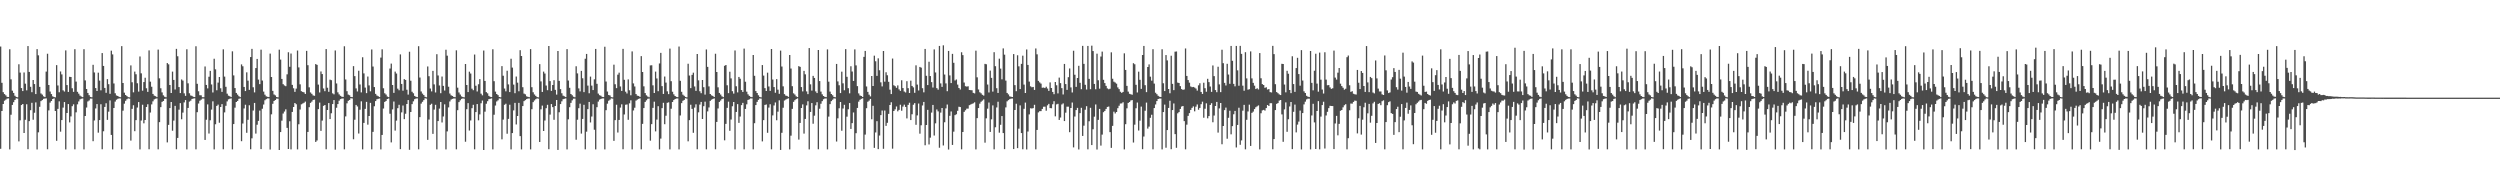 <?xml version="1.0" encoding="UTF-8"?>
<svg xmlns="http://www.w3.org/2000/svg" width="1920" height="150">
  <path d="M0 35.730h1v78.525H0zM1 63.571h1v21.681H1zM2 70.817h1v9.030H2zM3 72.262h1v5.077H3zM4 73.231h1v3.320H4zM5 74.398h1v1.308H5zM6 74.494h1v1.060H6zM7 37.846h1v76.868H7zM8 60.951h1v27.175H8zM9 69.651h1v10.942H9zM10 71.381h1v7.099H10zM11 73.510h1v3.218H11zM12 74.456h1v1.078H12zM13 74.707h1v1.000H13zM14 49.359h1v59.250H14zM15 55.751h1v36.683H15zM16 67.637h1v13.048H16zM17 69.945h1v9.933H17zM18 55.676h1v46.471H18zM19 64.272h1v27.736H19zM20 69.370h1v10.689H20zM21 35.369h1v79.229H21zM22 55.236h1v37.803H22zM23 66.685h1v17.969H23zM24 70.828h1v8.112H24zM25 61.458h1v30.502H25zM26 64.556h1v22.003H26zM27 72.262h1v6.382H27zM28 37.723h1v77.076H28zM29 42.511h1v59.125H29zM30 66.707h1v15.329H30zM31 71.759h1v5.909H31zM32 72.652h1v4.188H32zM33 73.972h1v1.893H33zM34 74.566h1v1.088H34zM35 55.000h1v20.560H35zM36 41.277h1v73.337H36zM37 65.282h1v19.492H37zM38 70.280h1v8.530H38zM39 72.242h1v5.332H39zM40 73.996h1v2.049H40zM41 74.541h1v1.030H41zM42 74.762h1v10.486H42zM43 50.010h1v58.113H43zM44 65.635h1v17.954H44zM45 70.874h1v6.940H45zM46 54.908h1v46.220H46zM47 57.126h1v35.073H47zM48 69.358h1v13.257H48zM49 70.319h1v8.070H49zM50 38.690h1v76.074H50zM51 65.312h1v21.470H51zM52 70.608h1v9.303H52zM53 58.967h1v35.047H53zM54 59.152h1v30.242H54zM55 67.771h1v13.781H55zM56 70.558h1v9.568H56zM57 37.793h1v76.909H57zM58 62.647h1v23.615H58zM59 70.521h1v9.613H59zM60 71.940h1v5.988H60zM61 73.419h1v2.869H61zM62 74.164h1v1.642H62zM63 74.604h1v1.000H63zM64 37.771h1v76.974H64zM65 61.731h1v27.356H65zM66 68.357h1v14.216H66zM67 71.390h1v6.511H67zM68 73.117h1v4.044H68zM69 74.455h1v1.263H69zM70 74.712h1v1.000H70zM71 49.759h1v58.681H71zM72 55.635h1v36.861H72zM73 67.641h1v15.644H73zM74 69.902h1v10.001H74zM75 55.809h1v46.063H75zM76 61.878h1v30.338H76zM77 69.363h1v10.719H77zM78 40.738h1v73.917H78zM79 50.644h1v50.177H79zM80 67.542h1v14.601H80zM81 71.287h1v8.013H81zM82 60.774h1v31.276H82zM83 64.649h1v21.121H83zM84 72.050h1v5.053H84zM85 38.898h1v64.711H85zM86 41.788h1v72.941H86zM87 64.116h1v18.843H87zM88 71.619h1v6.414H88zM89 73.342h1v3.232H89zM90 73.720h1v2.176H90zM91 74.396h1v1.181H91zM92 74.644h1v1.000H92zM93 35.443h1v79.256H93zM94 63.757h1v21.242H94zM95 71.148h1v8.467H95zM96 72.942h1v4.466H96zM97 73.808h1v2.436H97zM98 74.596h1v1.000H98zM99 74.762h1v1.000H99zM100 50.218h1v57.774H100zM101 63.162h1v20.447H101zM102 70.903h1v9.930H102zM103 54.985h1v45.769H103zM104 57.044h1v35.240H104zM105 63.953h1v18.653H105zM106 70.325h1v8.039H106zM107 43.343h1v71.417H107zM108 56.312h1v36.249H108zM109 69.611h1v10.845H109zM110 63.009h1v31.726H110zM111 59.725h1v32.439H111zM112 67.806h1v14.380H112zM113 70.567h1v9.513H113zM114 38.707h1v75.954H114zM115 62.709h1v23.691H115zM116 66.620h1v13.566H116zM117 72.117h1v5.706H117zM118 73.472h1v2.845H118zM119 73.893h1v1.935H119zM120 74.586h1v1.005H120zM121 38.076h1v76.627H121zM122 60.166h1v33.624H122zM123 67.774h1v14.495H123zM124 70.957h1v7.256H124zM125 73.191h1v4.402H125zM126 74.280h1v1.665H126zM127 74.719h1v1.000H127zM128 48.416h1v60.963H128zM129 49.388h1v46.515H129zM130 65.295h1v17.698H130zM131 71.447h1v6.906H131zM132 54.967h1v45.427H132zM133 61.411h1v31.207H133zM134 68.705h1v12.619H134zM135 37.551h1v77.107H135zM136 43.205h1v62.713H136zM137 66.850h1v17.353H137zM138 71.489h1v7.700H138zM139 61.053h1v30.561H139zM140 61.909h1v24.550H140zM141 71.669h1v6.948H141zM142 73.618h1v3.214H142zM143 37.856h1v76.903H143zM144 63.996h1v18.879H144zM145 71.636h1v6.405H145zM146 73.342h1v3.988H146zM147 73.650h1v2.355H147zM148 74.359h1v1.318H148zM149 74.532h1v1.004H149zM150 35.526h1v79.186H150zM151 64.365h1v21.790H151zM152 70.104h1v9.430H152zM153 73.119h1v4.255H153zM154 73.228h1v3.301H154zM155 74.660h1v1.000H155zM156 74.672h1v1.000H156zM157 51.033h1v56.436H157zM158 65.217h1v26.739H158zM159 67.888h1v12.296H159zM160 58.921h1v43.639H160zM161 54.421h1v37.924H161zM162 64.845h1v19.308H162zM163 71.002h1v6.806H163zM164 45.130h1v69.587H164zM165 53.240h1v42.187H165zM166 69.311h1v12.033H166zM167 63.413h1v16.899H167zM168 59.130h1v35.152H168zM169 67.764h1v14.431H169zM170 70.565h1v9.430H170zM171 37.877h1v76.784H171zM172 58.808h1v27.526H172zM173 66.664h1v14.571H173zM174 71.914h1v5.958H174zM175 73.450h1v2.821H175zM176 73.912h1v1.940H176zM177 74.541h1v1.045H177zM178 39.429h1v75.321H178zM179 57.908h1v37.355H179zM180 67.615h1v15.058H180zM181 71.351h1v7.003H181zM182 72.663h1v4.839H182zM183 73.901h1v1.999H183zM184 74.586h1v1.000H184zM185 49.472h1v58.991H185zM186 50.912h1v43.986H186zM187 66.747h1v16.576H187zM188 69.932h1v10.519H188zM189 55.547h1v46.453H189zM190 61.955h1v30.064H190zM191 69.043h1v11.812H191zM192 43.811h1v70.835H192zM193 37.545h1v68.708H193zM194 67.015h1v17.849H194zM195 70.951h1v8.078H195zM196 52.291h1v50.333H196zM197 45.238h1v50.536H197zM198 61.134h1v31.674H198zM199 64.620h1v20.342H199zM200 38.168h1v76.340H200zM201 61.860h1v21.653H201zM202 70.355h1v9.945H202zM203 72.692h1v4.308H203zM204 73.992h1v2.132H204zM205 74.351h1v1.234H205zM206 74.533h1v1.021H206zM207 41.157h1v73.677H207zM208 59.142h1v28.681H208zM209 69.778h1v9.939H209zM210 72.565h1v5.001H210zM211 73.270h1v3.528H211zM212 74.503h1v1.245H212zM213 74.754h1v1.000H213zM214 38.141h1v77.070H214zM215 45.778h1v55.650H215zM216 60.598h1v32.063H216zM217 64.646h1v22.570H217zM218 65.657h1v19.983H218zM219 66.198h1v17.794H219zM220 57.100h1v41.085H220zM221 40.161h1v74.268H221zM222 51.295h1v41.837H222zM223 41.090h1v73.657H223zM224 65.177h1v20.809H224zM225 67.793h1v14.364H225zM226 70.558h1v8.535H226zM227 68.035h1v12.061H227zM228 38.832h1v75.890H228zM229 51.771h1v43.687H229zM230 64.792h1v19.313H230zM231 70.040h1v10.084H231zM232 70.593h1v8.924H232zM233 70.936h1v8.017H233zM234 72.151h1v5.880H234zM235 39.069h1v75.696H235zM236 50.080h1v51.235H236zM237 67.058h1v15.288H237zM238 71.032h1v7.962H238zM239 72.041h1v5.976H239zM240 73.250h1v3.479H240zM241 73.585h1v2.884H241zM242 49.222h1v59.773H242zM243 49.798h1v58.103H243zM244 64.969h1v18.848H244zM245 71.026h1v7.780H245zM246 54.890h1v45.633H246zM247 56.867h1v35.733H247zM248 67.965h1v13.363H248zM249 70.028h1v10.591H249zM250 37.662h1v76.972H250zM251 67.359h1v17.146H251zM252 70.486h1v8.660H252zM253 61.208h1v30.240H253zM254 61.573h1v25.417H254zM255 71.665h1v8.246H255zM256 72.469h1v4.381H256zM257 38.778h1v76.185H257zM258 64.096h1v18.665H258zM259 70.893h1v9.026H259zM260 72.505h1v4.821H260zM261 73.584h1v2.542H261zM262 74.221h1v1.485H262zM263 74.435h1v1.180H263zM264 35.507h1v79.181H264zM265 61.018h1v28.365H265zM266 70.046h1v9.325H266zM267 72.662h1v4.773H267zM268 73.187h1v3.575H268zM269 74.454h1v1.000H269zM270 74.602h1v1.000H270zM271 50.772h1v56.179H271zM272 58.487h1v33.445H272zM273 67.867h1v12.737H273zM274 70.234h1v11.522H274zM275 54.348h1v48.232H275zM276 64.856h1v19.426H276zM277 70.978h1v6.828H277zM278 44.000h1v70.719H278zM279 56.348h1v38.039H279zM280 67.265h1v16.336H280zM281 71.509h1v6.738H281zM282 58.795h1v36.936H282zM283 65.609h1v23.470H283zM284 70.152h1v8.840H284zM285 37.983h1v76.723H285zM286 51.087h1v50.196H286zM287 66.858h1v14.774H287zM288 72.083h1v5.515H288zM289 73.348h1v2.878H289zM290 73.909h1v1.980H290zM291 74.540h1v1.063H291zM292 44.261h1v70.498H292zM293 37.898h1v65.720H293zM294 67.787h1v15.542H294zM295 71.604h1v6.697H295zM296 72.575h1v4.932H296zM297 74.141h1v1.905H297zM298 74.600h1v1.000H298zM299 52.657h1v34.699H299zM300 48.835h1v60.533H300zM301 65.286h1v18.742H301zM302 71.305h1v6.671H302zM303 55.004h1v45.301H303zM304 56.488h1v36.115H304zM305 68.115h1v14.996H305zM306 69.308h1v11.197H306zM307 41.766h1v72.755H307zM308 64.479h1v21.864H308zM309 69.610h1v11.420H309zM310 60.792h1v30.700H310zM311 61.413h1v25.916H311zM312 68.931h1v10.948H312zM313 72.642h1v4.231H313zM314 39.733h1v75.321H314zM315 62.018h1v24.014H315zM316 70.429h1v9.533H316zM317 71.631h1v6.208H317zM318 73.699h1v2.478H318zM319 74.333h1v1.320H319zM320 74.584h1v1.000H320zM321 35.493h1v79.184H321zM322 59.545h1v30.392H322zM323 70.227h1v9.349H323zM324 71.875h1v6.314H324zM325 73.004h1v3.880H325zM326 74.352h1v1.130H326zM327 74.705h1v1.000H327zM328 51.024h1v56.378H328zM329 58.514h1v33.279H329zM330 67.972h1v12.531H330zM331 70.202h1v9.444H331zM332 54.421h1v48.412H332zM333 64.816h1v19.376H333zM334 71.001h1v9.462H334zM335 41.635h1v73.125H335zM336 57.954h1v35.044H336zM337 65.659h1v17.755H337zM338 71.561h1v6.780H338zM339 58.797h1v35.269H339zM340 65.923h1v23.512H340zM341 69.504h1v10.634H341zM342 38.211h1v76.512H342zM343 42.743h1v58.179H343zM344 66.589h1v15.917H344zM345 71.847h1v6.099H345zM346 73.215h1v3.251H346zM347 73.674h1v2.257H347zM348 74.467h1v1.149H348zM349 74.645h1v1.000H349zM350 38.662h1v76.036H350zM351 67.323h1v17.320H351zM352 71.037h1v7.425H352zM353 72.610h1v4.467H353zM354 74.057h1v1.893H354zM355 74.554h1v1.000H355zM356 74.755h1v1.000H356zM357 49.165h1v59.664H357zM358 65.285h1v18.583H358zM359 70.714h1v8.496H359zM360 55.043h1v45.213H360zM361 56.454h1v36.051H361zM362 68.093h1v14.989H362zM363 69.288h1v11.220H363zM364 41.868h1v72.798H364zM365 65.854h1v20.229H365zM366 70.260h1v9.687H366zM367 64.724h1v27.714H367zM368 60.799h1v27.064H368zM369 71.954h1v7.358H369zM370 73.198h1v4.011H370zM371 38.835h1v76.371H371zM372 62.182h1v23.594H372zM373 70.740h1v8.950H373zM374 71.675h1v6.028H374zM375 73.647h1v2.474H375zM376 74.318h1v1.553H376zM377 74.546h1v1.000H377zM378 37.833h1v76.896H378zM379 62.381h1v25.738H379zM380 70.333h1v10.698H380zM381 72.216h1v5.686H381zM382 73.083h1v3.967H382zM383 74.509h1v1.093H383zM384 74.716h1v1.000H384zM385 50.785h1v56.202H385zM386 58.153h1v33.700H386zM387 67.999h1v12.500H387zM388 70.161h1v9.505H388zM389 54.336h1v48.393H389zM390 64.802h1v26.477H390zM391 70.707h1v9.745H391zM392 45.131h1v69.587H392zM393 51.923h1v50.248H393zM394 64.996h1v19.778H394zM395 71.573h1v7.412H395zM396 58.799h1v36.774H396zM397 63.483h1v25.593H397zM398 70.083h1v8.909H398zM399 38.555h1v65.991H399zM400 42.989h1v71.726H400zM401 66.969h1v14.513H401zM402 71.867h1v5.800H402zM403 72.441h1v4.436H403zM404 73.986h1v2.111H404zM405 74.374h1v1.276H405zM406 74.639h1v1.000H406zM407 37.757h1v76.985H407zM408 66.990h1v16.885H408zM409 70.867h1v7.569H409zM410 72.548h1v4.630H410zM411 73.612h1v2.550H411zM412 74.558h1v1.000H412zM413 74.771h1v1.000H413zM414 49.253h1v59.823H414zM415 62.500h1v21.457H415zM416 70.630h1v10.491H416zM417 54.976h1v45.650H417zM418 56.500h1v36.083H418zM419 65.707h1v17.407H419zM420 69.298h1v11.214H420zM421 35.341h1v79.251H421zM422 62.290h1v25.716H422zM423 69.777h1v10.169H423zM424 65.284h1v16.993H424zM425 61.576h1v30.451H425zM426 68.993h1v12.437H426zM427 72.650h1v4.164H427zM428 39.158h1v76.000H428zM429 62.105h1v24.114H429zM430 68.464h1v11.468H430zM431 71.646h1v6.194H431zM432 73.487h1v2.689H432zM433 73.959h1v1.925H433zM434 74.568h1v1.000H434zM435 37.753h1v76.964H435zM436 61.872h1v29.797H436zM437 67.413h1v14.927H437zM438 72.171h1v6.830H438zM439 73.183h1v3.879H439zM440 74.305h1v1.465H440zM441 74.701h1v1.000H441zM442 50.890h1v56.429H442zM443 56.362h1v35.602H443zM444 67.889h1v15.188H444zM445 70.211h1v9.401H445zM446 54.420h1v48.176H446zM447 60.105h1v31.237H447zM448 70.733h1v9.746H448zM449 45.105h1v69.602H449zM450 41.422h1v59.688H450zM451 65.734h1v18.073H451zM452 71.619h1v6.664H452zM453 58.842h1v35.230H453zM454 65.736h1v23.787H454zM455 69.164h1v10.899H455zM456 60.923h1v38.714H456zM457 37.589h1v77.131H457zM458 64.349h1v17.986H458zM459 71.882h1v6.172H459zM460 73.135h1v3.343H460zM461 73.544h1v2.438H461zM462 74.402h1v1.217H462zM463 74.534h1v1.045H463zM464 35.897h1v78.843H464zM465 62.621h1v22.001H465zM466 70.284h1v9.356H466zM467 72.963h1v4.400H467zM468 73.311h1v3.224H468zM469 74.595h1v1.000H469zM470 74.751h1v1.000H470zM471 49.679h1v58.516H471zM472 64.729h1v27.513H472zM473 67.702h1v12.716H473zM474 57.366h1v44.444H474zM475 55.793h1v36.300H475zM476 66.406h1v16.218H476zM477 69.824h1v10.305H477zM478 37.553h1v77.101H478zM479 61.284h1v26.626H479zM480 70.402h1v10.019H480zM481 71.806h1v8.433H481zM482 60.997h1v31.018H482zM483 69.343h1v10.010H483zM484 73.166h1v3.885H484zM485 39.496h1v75.254H485zM486 64.058h1v20.803H486zM487 66.394h1v16.362H487zM488 72.225h1v5.028H488zM489 73.461h1v3.046H489zM490 73.674h1v2.240H490zM491 74.398h1v1.141H491zM492 43.118h1v71.549H492zM493 55.311h1v39.794H493zM494 66.286h1v16.730H494zM495 71.492h1v6.807H495zM496 73.199h1v3.833H496zM497 74.121h1v1.781H497zM498 74.679h1v1.000H498zM499 50.220h1v57.825H499zM500 50.142h1v45.183H500zM501 65.537h1v17.284H501zM502 71.432h1v6.628H502zM503 55.010h1v45.889H503zM504 60.256h1v31.603H504zM505 70.037h1v11.542H505zM506 48.746h1v66.000H506zM507 40.581h1v65.853H507zM508 66.135h1v16.901H508zM509 72.126h1v6.829H509zM510 58.784h1v36.626H510zM511 63.449h1v25.417H511zM512 70.168h1v8.792H512zM513 72.309h1v6.275H513zM514 37.313h1v77.407H514zM515 62.349h1v21.155H515zM516 70.470h1v7.848H516zM517 72.427h1v4.444H517zM518 73.730h1v2.368H518zM519 74.377h1v1.272H519zM520 74.601h1v1.000H520zM521 35.717h1v79.037H521zM522 62.048h1v26.649H522zM523 70.498h1v8.720H523zM524 72.693h1v4.735H524zM525 73.554h1v3.216H525zM526 74.447h1v1.000H526zM527 74.737h1v1.000H527zM528 48.936h1v59.602H528zM529 58.016h1v34.234H529zM530 67.667h1v12.783H530zM531 57.477h1v26.152H531zM532 55.832h1v46.134H532zM533 66.399h1v16.245H533zM534 69.806h1v10.307H534zM535 41.491h1v73.127H535zM536 61.689h1v24.596H536zM537 70.116h1v10.239H537zM538 71.584h1v6.722H538zM539 61.460h1v29.949H539zM540 66.979h1v14.563H540zM541 72.657h1v5.411H541zM542 37.964h1v76.748H542zM543 51.336h1v34.223H543zM544 66.376h1v16.171H544zM545 72.212h1v5.233H545zM546 73.222h1v3.342H546zM547 73.691h1v2.304H547zM548 74.507h1v1.042H548zM549 41.263h1v73.362H549zM550 55.295h1v38.366H550zM551 67.047h1v16.243H551zM552 71.393h1v6.911H552zM553 72.575h1v4.617H553zM554 73.976h1v2.081H554zM555 74.622h1v1.000H555zM556 50.526h1v57.264H556zM557 49.940h1v45.169H557zM558 65.498h1v17.349H558zM559 71.512h1v6.565H559zM560 55.083h1v45.378H560zM561 60.198h1v31.601H561zM562 70.039h1v11.582H562zM563 71.911h1v6.437H563zM564 38.739h1v75.979H564zM565 66.251h1v19.708H565zM566 70.983h1v9.002H566zM567 59.080h1v35.303H567zM568 60.457h1v29.041H568zM569 69.149h1v11.575H569zM570 70.596h1v8.421H570zM571 37.301h1v77.403H571zM572 62.751h1v20.927H572zM573 70.396h1v9.713H573zM574 72.445h1v4.293H574zM575 73.639h1v2.644H575zM576 74.348h1v1.275H576zM577 74.605h1v1.000H577zM578 42.260h1v72.448H578zM579 58.207h1v36.429H579zM580 69.952h1v10.727H580zM581 71.425h1v6.805H581zM582 73.189h1v3.489H582zM583 74.433h1v1.183H583zM584 74.747h1v1.000H584zM585 49.990h1v58.615H585zM586 58.037h1v34.204H586zM587 67.702h1v12.894H587zM588 69.911h1v10.331H588zM589 55.833h1v46.170H589zM590 66.403h1v16.247H590zM591 69.803h1v10.291H591zM592 37.650h1v77.032H592zM593 61.083h1v27.553H593zM594 66.880h1v14.119H594zM595 71.219h1v7.462H595zM596 60.796h1v31.584H596zM597 68.849h1v16.890H597zM598 72.062h1v4.993H598zM599 38.858h1v76.312H599zM600 51.109h1v50.876H600zM601 66.313h1v16.439H601zM602 72.310h1v4.888H602zM603 73.416h1v3.101H603zM604 73.664h1v2.250H604zM605 74.411h1v1.132H605zM606 42.220h1v72.527H606zM607 52.631h1v51.583H607zM608 66.216h1v17.417H608zM609 71.696h1v6.528H609zM610 72.623h1v4.343H610zM611 73.995h1v2.066H611zM612 74.553h1v1.000H612zM613 50.804h1v56.393H613zM614 51.350h1v43.058H614zM615 66.848h1v16.087H615zM616 70.207h1v9.987H616zM617 54.438h1v48.156H617zM618 57.065h1v34.296H618zM619 70.199h1v10.762H619zM620 72.269h1v5.503H620zM621 36.923h1v77.800H621zM622 64.755h1v21.209H622zM623 69.592h1v9.587H623zM624 58.249h1v36.797H624zM625 59.860h1v28.992H625zM626 70.205h1v10.675H626zM627 71.482h1v6.991H627zM628 38.387h1v76.244H628zM629 62.282h1v21.209H629zM630 70.353h1v9.293H630zM631 72.440h1v5.253H631zM632 73.713h1v2.511H632zM633 74.406h1v1.254H633zM634 74.610h1v1.000H634zM635 37.938h1v76.789H635zM636 62.716h1v26.839H636zM637 70.339h1v9.660H637zM638 72.168h1v5.508H638zM639 73.173h1v3.425H639zM640 74.454h1v1.133H640zM641 74.697h1v1.000H641zM642 49.079h1v59.623H642zM643 62.530h1v28.373H643zM644 65.499h1v17.636H644zM645 71.471h1v6.862H645zM646 55.030h1v45.369H646zM647 64.010h1v19.366H647zM648 69.305h1v11.189H648zM649 37.759h1v76.895H649zM650 58.996h1v30.589H650zM651 67.733h1v16.163H651zM652 71.694h1v7.461H652zM653 50.872h1v48.141H653zM654 54.912h1v39.637H654zM655 62.138h1v24.216H655zM656 37.928h1v76.774H656zM657 50.241h1v52.066H657zM658 66.139h1v16.772H658zM659 71.710h1v6.378H659zM660 73.298h1v3.342H660zM661 73.732h1v2.196H661zM662 74.423h1v1.112H662zM663 43.669h1v71.040H663zM664 39.138h1v64.254H664zM665 66.419h1v16.674H665zM666 70.576h1v7.572H666zM667 72.704h1v4.539H667zM668 74.038h1v1.931H668zM669 58.348h1v33.227H669zM670 66.054h1v15.212H670zM671 42.740h1v70.803H671zM672 47.037h1v54.673H672zM673 58.249h1v34.840H673zM674 44.788h1v69.768H674zM675 53.983h1v50.109H675zM676 63.253h1v25.155H676zM677 66.370h1v18.534H677zM678 39.177h1v75.092H678zM679 62.738h1v22.134H679zM680 55.501h1v41.182H680zM681 57.823h1v36.510H681zM682 62.831h1v24.617H682zM683 68.864h1v11.775H683zM684 72.219h1v6.315H684zM685 44.977h1v69.175H685zM686 65.474h1v19.786H686zM687 66.176h1v17.776H687zM688 67.454h1v14.309H688zM689 65.587h1v19.941H689zM690 68.647h1v15.716H690zM691 69.779h1v10.650H691zM692 61.624h1v23.445H692zM693 67.611h1v14.253H693zM694 70.295h1v10.065H694zM695 71.009h1v11.131H695zM696 62.385h1v28.532H696zM697 67.728h1v12.786H697zM698 71.433h1v7.481H698zM699 61.969h1v30.244H699zM700 65.981h1v21.796H700zM701 67.119h1v13.328H701zM702 71.281h1v7.917H702zM703 50.152h1v45.703H703zM704 64.995h1v23.618H704zM705 69.488h1v10.047H705zM706 51.393h1v51.261H706zM707 51.980h1v44.224H707zM708 67.751h1v13.243H708zM709 70.890h1v7.381H709zM710 37.591h1v73.957H710zM711 58.220h1v37.759H711zM712 65.350h1v19.016H712zM713 47.400h1v63.541H713zM714 58.415h1v47.306H714zM715 63.083h1v23.402H715zM716 67.236h1v13.361H716zM717 37.949h1v66.115H717zM718 55.669h1v39.067H718zM719 67.689h1v16.369H719zM720 68.855h1v16.711H720zM721 35.275h1v78.205H721zM722 64.044h1v22.428H722zM723 66.726h1v16.219H723zM724 34.798h1v76.923H724zM725 57.253h1v36.663H725zM726 64.070h1v19.203H726zM727 70.027h1v10.263H727zM728 39.109h1v75.759H728zM729 57.892h1v31.032H729zM730 63.791h1v21.827H730zM731 41.395h1v69.925H731zM732 48.251h1v52.880H732zM733 61.801h1v26.646H733zM734 61.047h1v26.713H734zM735 64.978h1v20.104H735zM736 67.602h1v14.356H736zM737 68.774h1v13.432H737zM738 40.138h1v74.565H738zM739 42.334h1v59.054H739zM740 63.407h1v22.497H740zM741 66.186h1v18.515H741zM742 66.494h1v16.965H742zM743 66.237h1v17.164H743zM744 69.116h1v11.688H744zM745 69.213h1v11.054H745zM746 69.299h1v10.474H746zM747 71.323h1v8.051H747zM748 71.739h1v6.853H748zM749 38.893h1v75.825H749zM750 59.413h1v31.309H750zM751 68.723h1v14.279H751zM752 70.839h1v8.761H752zM753 71.698h1v6.451H753zM754 72.783h1v4.475H754zM755 73.447h1v2.875H755zM756 49.070h1v60.504H756zM757 49.371h1v41.517H757zM758 64.920h1v18.553H758zM759 70.992h1v7.756H759zM760 54.227h1v47.113H760zM761 59.816h1v31.820H761zM762 70.346h1v10.585H762zM763 40.099h1v74.597H763zM764 50.832h1v46.931H764zM765 67.718h1v14.790H765zM766 71.355h1v6.797H766zM767 45.062h1v56.848H767zM768 52.680h1v43.143H768zM769 60.909h1v28.253H769zM770 37.195h1v64.992H770zM771 41.976h1v72.533H771zM772 61.919h1v20.554H772zM773 71.386h1v6.462H773zM774 72.484h1v4.442H774zM775 73.964h1v2.181H775zM776 74.269h1v1.486H776zM777 74.515h1v1.176H777zM778 41.532h1v72.952H778zM779 65.367h1v19.103H779zM780 70.030h1v9.630H780zM781 42.433h1v71.352H781zM782 50.957h1v47.844H782zM783 68.385h1v12.554H783zM784 49.036h1v53.135H784zM785 42.763h1v71.882H785zM786 64.965h1v18.613H786zM787 71.449h1v7.334H787zM788 38.001h1v76.791H788zM789 49.866h1v51.146H789zM790 62.663h1v25.188H790zM791 66.280h1v16.854H791zM792 67.030h1v16.345H792zM793 66.778h1v16.288H793zM794 69.047h1v11.435H794zM795 37.213h1v77.474H795zM796 41.738h1v58.042H796zM797 62.119h1v24.197H797zM798 63.276h1v22.100H798zM799 64.202h1v21.144H799zM800 67.379h1v16.259H800zM801 67.222h1v14.734H801zM802 67.629h1v14.310H802zM803 66.611h1v18.423H803zM804 68.008h1v12.899H804zM805 69.768h1v10.005H805zM806 63.261h1v19.744H806zM807 67.578h1v15.584H807zM808 70.612h1v9.453H808zM809 72.339h1v5.374H809zM810 62.966h1v26.377H810zM811 65.495h1v14.663H811zM812 71.747h1v7.954H812zM813 59.573h1v32.529H813zM814 63.825h1v26.434H814zM815 67.674h1v12.544H815zM816 72.550h1v6.860H816zM817 49.104h1v43.896H817zM818 64.564h1v21.973H818zM819 69.029h1v12.907H819zM820 59.288h1v22.628H820zM821 52.584h1v48.961H821zM822 67.140h1v15.818H822zM823 70.991h1v7.736H823zM824 38.954h1v74.247H824zM825 57.420h1v32.095H825zM826 66.736h1v17.778H826zM827 59.891h1v22.930H827zM828 50.560h1v64.220H828zM829 63.570h1v23.298H829zM830 68.483h1v14.320H830zM831 35.206h1v69.202H831zM832 49.037h1v47.480H832zM833 65.138h1v19.145H833zM834 68.752h1v12.802H834zM835 35.269h1v79.408H835zM836 60.546h1v32.605H836zM837 68.514h1v14.268H837zM838 35.085h1v76.304H838zM839 39.243h1v60.049H839zM840 64.485h1v25.140H840zM841 68.536h1v11.696H841zM842 41.205h1v73.644H842zM843 61.634h1v30.404H843zM844 68.120h1v15.515H844zM845 43.429h1v68.396H845zM846 39.649h1v63.737H846zM847 61.292h1v24.878H847zM848 63.771h1v21.413H848zM849 65.957h1v17.721H849zM850 67.867h1v14.240H850zM851 68.570h1v13.243H851zM852 68.173h1v33.298H852zM853 40.215h1v73.338H853zM854 60.487h1v36.181H854zM855 62.718h1v23.045H855zM856 63.384h1v23.759H856zM857 64.238h1v21.753H857zM858 67.137h1v15.962H858zM859 68.430h1v12.796H859zM860 70.429h1v9.066H860zM861 71.323h1v8.110H861zM862 70.608h1v7.955H862zM863 40.950h1v73.788H863zM864 53.691h1v41.716H864zM865 65.948h1v17.272H865zM866 70.333h1v8.743H866zM867 72.036h1v6.322H867zM868 72.408h1v4.745H868zM869 72.758h1v4.092H869zM870 48.514h1v60.942H870zM871 49.333h1v46.428H871zM872 65.121h1v18.003H872zM873 70.995h1v7.756H873zM874 55.029h1v45.219H874zM875 61.292h1v31.402H875zM876 68.260h1v13.624H876zM877 42.225h1v72.355H877zM878 35.284h1v69.555H878zM879 65.413h1v19.647H879zM880 70.777h1v8.016H880zM881 51.446h1v47.331H881zM882 49.437h1v47.800H882zM883 58.877h1v31.613H883zM884 61.967h1v26.144H884zM885 37.792h1v76.902H885zM886 64.208h1v18.793H886zM887 71.235h1v8.996H887zM888 72.323h1v5.304H888zM889 73.571h1v2.481H889zM890 74.290h1v1.406H890zM891 74.507h1v1.163H891zM892 37.827h1v76.906H892zM893 63.932h1v22.150H893zM894 69.927h1v10.420H894zM895 42.293h1v71.150H895zM896 46.404h1v53.496H896zM897 68.327h1v14.577H897zM898 71.617h1v5.762H898zM899 42.786h1v71.779H899zM900 64.396h1v20.143H900zM901 69.246h1v10.193H901zM902 39.678h1v63.333H902zM903 39.537h1v73.976H903zM904 63.430h1v23.592H904zM905 63.763h1v22.305H905zM906 66.156h1v17.494H906zM907 68.392h1v13.400H907zM908 69.033h1v12.350H908zM909 68.688h1v24.360H909zM910 37.212h1v77.473H910zM911 58.341h1v37.417H911zM912 61.471h1v27.510H912zM913 63.499h1v23.406H913zM914 66.392h1v18.021H914zM915 66.987h1v15.831H915zM916 66.763h1v14.941H916zM917 67.246h1v18.240H917zM918 68.017h1v13.926H918zM919 69.561h1v10.665H919zM920 65.514h1v18.784H920zM921 63.944h1v18.959H921zM922 70.614h1v9.388H922zM923 72.147h1v5.924H923zM924 63.529h1v26.878H924zM925 67.748h1v15.745H925zM926 70.470h1v8.893H926zM927 60.501h1v30.371H927zM928 63.085h1v26.075H928zM929 66.444h1v14.120H929zM930 70.548h1v8.706H930zM931 50.283h1v43.596H931zM932 58.451h1v30.300H932zM933 69.184h1v12.243H933zM934 70.824h1v7.454H934zM935 51.274h1v50.555H935zM936 64.825h1v18.447H936zM937 70.748h1v8.379H937zM938 38.192h1v72.598H938zM939 48.524h1v48.258H939zM940 63.627h1v20.980H940zM941 65.620h1v17.041H941zM942 49.002h1v57.552H942zM943 57.240h1v33.214H943zM944 64.367h1v20.673H944zM945 35.288h1v67.859H945zM946 46.673h1v50.173H946zM947 64.426h1v23.317H947zM948 66.319h1v18.864H948zM949 35.301h1v77.954H949zM950 53.994h1v41.952H950zM951 65.823h1v16.940H951zM952 35.221h1v76.003H952zM953 41.374h1v66.437H953zM954 65.802h1v19.207H954zM955 69.698h1v10.835H955zM956 40.074h1v74.603H956zM957 60.192h1v31.811H957zM958 68.844h1v16.761H958zM959 68.482h1v11.927H959zM960 39.449h1v72.623H960zM961 60.213h1v26.447H961zM962 63.651h1v22.068H962zM963 65.807h1v17.934H963zM964 68.407h1v13.998H964zM965 67.809h1v13.848H965zM966 68.713h1v12.254H966zM967 40.748h1v73.987H967zM968 60.104h1v26.885H968zM969 64.614h1v20.161H969zM970 65.279h1v19.086H970zM971 67.439h1v17.504H971zM972 67.002h1v15.980H972zM973 68.750h1v11.873H973zM974 68.406h1v13.014H974zM975 70.747h1v8.505H975zM976 71.013h1v8.265H976zM977 35.229h1v79.429H977zM978 41.589h1v65.234H978zM979 64.676h1v19.876H979zM980 70.724h1v9.070H980zM981 71.579h1v7.560H981zM982 72.503h1v4.752H982zM983 72.994h1v3.813H983zM984 48.996h1v38.863H984zM985 49.142h1v59.747H985zM986 64.933h1v19.064H986zM987 70.908h1v7.757H987zM988 54.360h1v46.874H988zM989 56.652h1v34.932H989zM990 69.112h1v12.639H990zM991 71.502h1v6.851H991zM992 43.228h1v71.309H992zM993 64.546h1v21.318H993zM994 70.559h1v9.795H994zM995 52.270h1v49.420H995zM996 44.370h1v51.343H996zM997 56.887h1v36.511H997zM998 65.773h1v19.149H998zM999 38.515h1v76.278H999zM1000 61.838h1v24.975H1000zM1001 70.118h1v10.035H1001zM1002 71.433h1v6.638H1002zM1003 73.596h1v2.732H1003zM1004 74.244h1v1.539H1004zM1005 74.526h1v1.230H1005zM1006 39.158h1v75.587H1006zM1007 63.617h1v25.083H1007zM1008 69.377h1v10.358H1008zM1009 54.335h1v39.675H1009zM1010 41.267h1v73.160H1010zM1011 64.198h1v21.061H1011zM1012 70.415h1v7.268H1012zM1013 40.419h1v74.258H1013zM1014 61.192h1v28.350H1014zM1015 68.776h1v11.891H1015zM1016 71.833h1v6.278H1016zM1017 40.143h1v73.934H1017zM1018 61.117h1v27.542H1018zM1019 65.497h1v20.371H1019zM1020 65.309h1v17.733H1020zM1021 67.117h1v14.141H1021zM1022 68.258h1v13.125H1022zM1023 67.802h1v13.654H1023zM1024 38.863h1v75.634H1024zM1025 59.623h1v35.222H1025zM1026 61.157h1v27.804H1026zM1027 55.792h1v48.167H1027zM1028 52.246h1v42.882H1028zM1029 64.282h1v20.808H1029zM1030 66.108h1v18.362H1030zM1031 67.405h1v15.006H1031zM1032 68.885h1v11.969H1032zM1033 68.149h1v11.885H1033zM1034 43.943h1v70.765H1034zM1035 42.639h1v63.519H1035zM1036 65.476h1v19.190H1036zM1037 70.552h1v8.978H1037zM1038 70.063h1v9.563H1038zM1039 71.974h1v6.302H1039zM1040 72.389h1v4.870H1040zM1041 72.609h1v4.786H1041zM1042 53.728h1v48.722H1042zM1043 63.557h1v27.286H1043zM1044 68.423h1v12.904H1044zM1045 54.570h1v48.812H1045zM1046 56.028h1v35.855H1046zM1047 66.033h1v16.363H1047zM1048 70.621h1v8.274H1048zM1049 35.363h1v79.353H1049zM1050 63.298h1v23.726H1050zM1051 70.739h1v9.056H1051zM1052 59.094h1v35.096H1052zM1053 60.031h1v28.894H1053zM1054 71.078h1v8.314H1054zM1055 71.730h1v6.470H1055zM1056 46.447h1v63.349H1056zM1057 60.207h1v34.233H1057zM1058 68.023h1v11.815H1058zM1059 70.233h1v9.006H1059zM1060 70.268h1v10.545H1060zM1061 72.465h1v5.248H1061zM1062 72.959h1v4.104H1062zM1063 42.591h1v72.097H1063zM1064 54.004h1v39.737H1064zM1065 69.440h1v11.349H1065zM1066 71.453h1v6.981H1066zM1067 70.975h1v6.832H1067zM1068 61.062h1v25.811H1068zM1069 59.310h1v28.189H1069zM1070 52.343h1v51.229H1070zM1071 55.267h1v38.511H1071zM1072 66.959h1v16.819H1072zM1073 68.791h1v13.192H1073zM1074 53.683h1v47.821H1074zM1075 60.398h1v29.236H1075zM1076 69.574h1v10.349H1076zM1077 40.453h1v74.247H1077zM1078 58.811h1v33.668H1078zM1079 66.745h1v16.145H1079zM1080 71.165h1v7.624H1080zM1081 62.916h1v24.427H1081zM1082 66.456h1v17.965H1082zM1083 68.272h1v12.660H1083zM1084 47.176h1v49.014H1084zM1085 48.065h1v62.703H1085zM1086 62.712h1v24.058H1086zM1087 70.331h1v9.770H1087zM1088 70.580h1v8.391H1088zM1089 72.042h1v5.924H1089zM1090 72.715h1v4.273H1090zM1091 73.336h1v3.377H1091zM1092 42.678h1v72.036H1092zM1093 65.853h1v18.024H1093zM1094 70.624h1v8.413H1094zM1095 70.335h1v9.387H1095zM1096 72.194h1v5.265H1096zM1097 72.980h1v3.843H1097zM1098 73.356h1v3.180H1098zM1099 52.460h1v51.074H1099zM1100 63.089h1v28.922H1100zM1101 69.783h1v11.680H1101zM1102 57.755h1v44.166H1102zM1103 53.843h1v39.029H1103zM1104 65.246h1v18.310H1104zM1105 68.726h1v12.471H1105zM1106 37.872h1v76.821H1106zM1107 64.882h1v19.982H1107zM1108 70.273h1v9.739H1108zM1109 63.356h1v30.607H1109zM1110 59.161h1v29.569H1110zM1111 68.129h1v14.103H1111zM1112 72.046h1v5.838H1112zM1113 45.202h1v65.720H1113zM1114 60.000h1v34.444H1114zM1115 67.497h1v12.597H1115zM1116 70.056h1v8.580H1116zM1117 71.348h1v8.190H1117zM1118 72.821h1v4.661H1118zM1119 73.039h1v4.092H1119zM1120 42.196h1v72.503H1120zM1121 54.451h1v40.280H1121zM1122 68.867h1v13.170H1122zM1123 71.401h1v6.990H1123zM1124 69.948h1v9.272H1124zM1125 72.989h1v3.965H1125zM1126 60.194h1v27.763H1126zM1127 39.241h1v72.648H1127zM1128 49.468h1v53.271H1128zM1129 66.496h1v21.466H1129zM1130 70.531h1v10.786H1130zM1131 42.279h1v72.438H1131zM1132 66.398h1v17.525H1132zM1133 69.928h1v10.349H1133zM1134 71.782h1v6.923H1134zM1135 44.569h1v69.425H1135zM1136 41.893h1v72.807H1136zM1137 60.471h1v28.620H1137zM1138 67.345h1v15.353H1138zM1139 71.056h1v8.421H1139zM1140 71.736h1v7.372H1140zM1141 39.698h1v63.495H1141zM1142 39.501h1v75.235H1142zM1143 63.018h1v23.044H1143zM1144 67.949h1v14.480H1144zM1145 69.693h1v11.595H1145zM1146 70.154h1v9.383H1146zM1147 70.272h1v10.186H1147zM1148 71.136h1v7.996H1148zM1149 43.082h1v71.612H1149zM1150 65.439h1v20.686H1150zM1151 70.786h1v9.512H1151zM1152 71.573h1v7.131H1152zM1153 72.863h1v4.385H1153zM1154 73.203h1v4.096H1154zM1155 73.356h1v3.101H1155zM1156 49.304h1v59.705H1156zM1157 62.545h1v28.565H1157zM1158 70.449h1v10.705H1158zM1159 57.673h1v44.069H1159zM1160 54.589h1v37.603H1160zM1161 64.138h1v17.967H1161zM1162 70.489h1v7.749H1162zM1163 36.641h1v78.053H1163zM1164 58.808h1v30.033H1164zM1165 70.187h1v9.219H1165zM1166 70.244h1v10.069H1166zM1167 61.192h1v31.065H1167zM1168 70.230h1v8.901H1168zM1169 72.986h1v4.240H1169zM1170 39.074h1v75.827H1170zM1171 64.059h1v20.757H1171zM1172 66.403h1v15.976H1172zM1173 72.279h1v4.951H1173zM1174 73.212h1v3.191H1174zM1175 73.501h1v2.383H1175zM1176 74.383h1v1.293H1176zM1177 41.418h1v73.348H1177zM1178 53.831h1v41.407H1178zM1179 66.979h1v15.325H1179zM1180 71.165h1v7.641H1180zM1181 72.908h1v4.106H1181zM1182 74.213h1v1.716H1182zM1183 74.617h1v1.000H1183zM1184 50.918h1v56.136H1184zM1185 56.364h1v38.026H1185zM1186 67.960h1v14.932H1186zM1187 70.157h1v9.509H1187zM1188 54.806h1v46.941H1188zM1189 61.695h1v30.533H1189zM1190 68.769h1v12.079H1190zM1191 45.635h1v69.057H1191zM1192 37.147h1v69.326H1192zM1193 64.155h1v20.021H1193zM1194 70.642h1v9.287H1194zM1195 59.007h1v35.550H1195zM1196 65.480h1v24.020H1196zM1197 69.051h1v11.165H1197zM1198 71.085h1v7.943H1198zM1199 37.903h1v76.791H1199zM1200 62.854h1v20.796H1200zM1201 70.332h1v7.512H1201zM1202 72.417h1v4.273H1202zM1203 73.643h1v2.355H1203zM1204 74.457h1v1.195H1204zM1205 74.602h1v1.040H1205zM1206 37.899h1v76.825H1206zM1207 63.475h1v20.724H1207zM1208 69.951h1v10.026H1208zM1209 72.407h1v5.095H1209zM1210 73.444h1v3.360H1210zM1211 74.495h1v1.001H1211zM1212 74.692h1v1.000H1212zM1213 49.226h1v59.811H1213zM1214 62.498h1v28.578H1214zM1215 70.272h1v10.828H1215zM1216 57.881h1v31.139H1216zM1217 54.473h1v47.272H1217zM1218 64.219h1v20.431H1218zM1219 70.628h1v7.322H1219zM1220 44.410h1v70.374H1220zM1221 54.233h1v38.749H1221zM1222 69.359h1v11.680H1222zM1223 70.925h1v8.248H1223zM1224 61.053h1v31.066H1224zM1225 68.825h1v10.475H1225zM1226 72.918h1v4.140H1226zM1227 39.634h1v74.678H1227zM1228 51.395h1v34.626H1228zM1229 66.573h1v15.543H1229zM1230 71.603h1v6.238H1230zM1231 73.668h1v2.506H1231zM1232 73.966h1v1.884H1232zM1233 74.511h1v1.047H1233zM1234 39.202h1v75.489H1234zM1235 58.382h1v35.837H1235zM1236 66.743h1v16.009H1236zM1237 71.465h1v6.565H1237zM1238 72.664h1v4.935H1238zM1239 73.937h1v2.037H1239zM1240 74.629h1v1.000H1240zM1241 50.885h1v56.151H1241zM1242 56.307h1v37.904H1242zM1243 66.791h1v16.219H1243zM1244 70.162h1v10.099H1244zM1245 54.913h1v46.539H1245zM1246 61.684h1v30.705H1246zM1247 68.535h1v12.302H1247zM1248 69.935h1v10.308H1248zM1249 37.401h1v77.318H1249zM1250 63.165h1v22.412H1250zM1251 70.557h1v8.720H1251zM1252 58.198h1v37.217H1252zM1253 59.825h1v29.023H1253zM1254 70.129h1v9.403H1254zM1255 71.517h1v7.032H1255zM1256 39.308h1v75.399H1256zM1257 62.247h1v21.216H1257zM1258 70.318h1v9.341H1258zM1259 72.453h1v4.399H1259zM1260 73.733h1v2.496H1260zM1261 74.396h1v1.275H1261zM1262 74.609h1v1.000H1262zM1263 39.339h1v75.376H1263zM1264 64.678h1v22.883H1264zM1265 70.828h1v8.076H1265zM1266 72.538h1v4.847H1266zM1267 73.286h1v3.261H1267zM1268 74.496h1v1.038H1268zM1269 74.744h1v1.000H1269zM1270 48.942h1v60.019H1270zM1271 62.337h1v28.353H1271zM1272 70.478h1v12.553H1272zM1273 71.407h1v11.961H1273zM1274 54.952h1v45.369H1274zM1275 65.750h1v17.689H1275zM1276 69.308h1v11.216H1276zM1277 42.953h1v71.654H1277zM1278 52.298h1v40.578H1278zM1279 67.944h1v13.082H1279zM1280 71.209h1v7.430H1280zM1281 61.082h1v30.407H1281zM1282 66.997h1v19.480H1282zM1283 72.283h1v5.779H1283zM1284 38.268h1v76.444H1284zM1285 51.273h1v50.253H1285zM1286 66.300h1v16.331H1286zM1287 72.101h1v5.356H1287zM1288 73.295h1v3.278H1288zM1289 73.660h1v2.345H1289zM1290 74.498h1v1.038H1290zM1291 37.795h1v76.934H1291zM1292 52.473h1v50.943H1292zM1293 67.247h1v15.754H1293zM1294 71.637h1v6.478H1294zM1295 72.998h1v4.313H1295zM1296 73.927h1v1.950H1296zM1297 74.615h1v1.000H1297zM1298 50.940h1v56.542H1298zM1299 51.663h1v42.619H1299zM1300 67.138h1v15.862H1300zM1301 70.257h1v9.953H1301zM1302 54.434h1v48.111H1302zM1303 57.490h1v33.808H1303zM1304 70.177h1v10.775H1304zM1305 72.263h1v5.505H1305zM1306 41.553h1v73.208H1306zM1307 66.620h1v20.146H1307zM1308 70.583h1v8.448H1308zM1309 59.222h1v35.438H1309zM1310 60.271h1v29.180H1310zM1311 69.056h1v11.924H1311zM1312 70.516h1v8.453H1312zM1313 38.040h1v76.416H1313zM1314 64.530h1v18.027H1314zM1315 71.294h1v8.655H1315zM1316 72.635h1v4.635H1316zM1317 73.566h1v2.637H1317zM1318 74.370h1v1.241H1318zM1319 74.538h1v1.059H1319zM1320 35.337h1v79.393H1320zM1321 61.020h1v28.536H1321zM1322 70.512h1v9.246H1322zM1323 71.298h1v6.642H1323zM1324 73.329h1v3.865H1324zM1325 74.386h1v1.070H1325zM1326 74.722h1v1.000H1326zM1327 48.965h1v59.911H1327zM1328 62.244h1v28.420H1328zM1329 66.843h1v16.205H1329zM1330 71.483h1v6.859H1330zM1331 54.451h1v47.125H1331zM1332 64.207h1v20.365H1332zM1333 70.648h1v10.094H1333zM1334 40.867h1v73.885H1334zM1335 58.473h1v31.893H1335zM1336 67.016h1v14.595H1336zM1337 70.631h1v7.102H1337zM1338 61.178h1v30.574H1338zM1339 64.751h1v20.826H1339zM1340 72.180h1v4.958H1340zM1341 39.127h1v75.981H1341zM1342 51.379h1v50.299H1342zM1343 66.614h1v15.571H1343zM1344 71.666h1v6.054H1344zM1345 73.724h1v2.390H1345zM1346 73.902h1v1.948H1346zM1347 74.520h1v1.029H1347zM1348 44.360h1v70.208H1348zM1349 41.578h1v62.748H1349zM1350 65.834h1v17.556H1350zM1351 71.488h1v7.047H1351zM1352 71.926h1v5.600H1352zM1353 74.014h1v2.141H1353zM1354 74.512h1v1.000H1354zM1355 50.832h1v37.197H1355zM1356 51.408h1v55.675H1356zM1357 66.734h1v17.064H1357zM1358 70.185h1v10.062H1358zM1359 54.925h1v46.930H1359zM1360 56.493h1v35.831H1360zM1361 68.450h1v14.250H1361zM1362 69.931h1v10.323H1362zM1363 36.126h1v78.595H1363zM1364 62.485h1v23.860H1364zM1365 70.541h1v10.781H1365zM1366 58.099h1v37.181H1366zM1367 59.647h1v29.646H1367zM1368 69.709h1v11.155H1368zM1369 71.313h1v7.615H1369zM1370 38.578h1v76.143H1370zM1371 63.781h1v22.003H1371zM1372 69.350h1v11.636H1372zM1373 69.647h1v10.125H1373zM1374 70.722h1v8.118H1374zM1375 70.878h1v8.421H1375zM1376 71.572h1v6.962H1376zM1377 38.177h1v76.581H1377zM1378 62.239h1v26.680H1378zM1379 69.794h1v11.697H1379zM1380 71.631h1v7.686H1380zM1381 72.327h1v4.871H1381zM1382 73.139h1v3.583H1382zM1383 73.383h1v2.998H1383zM1384 49.114h1v59.982H1384zM1385 49.251h1v41.902H1385zM1386 65.094h1v18.183H1386zM1387 70.935h1v7.778H1387zM1388 54.347h1v47.300H1388zM1389 63.963h1v27.646H1389zM1390 70.243h1v10.753H1390zM1391 41.190h1v73.421H1391zM1392 55.225h1v39.911H1392zM1393 65.513h1v16.571H1393zM1394 71.734h1v6.803H1394zM1395 61.658h1v29.987H1395zM1396 64.684h1v21.741H1396zM1397 72.282h1v6.337H1397zM1398 39.234h1v75.507H1398zM1399 41.778h1v60.301H1399zM1400 66.691h1v15.223H1400zM1401 71.672h1v6.136H1401zM1402 72.910h1v4.036H1402zM1403 73.966h1v2.014H1403zM1404 74.468h1v1.273H1404zM1405 46.263h1v68.440H1405zM1406 37.741h1v71.430H1406zM1407 67.519h1v18.490H1407zM1408 71.663h1v6.336H1408zM1409 72.803h1v4.546H1409zM1410 73.943h1v1.949H1410zM1411 74.542h1v1.000H1411zM1412 74.740h1v13.040H1412zM1413 50.865h1v56.460H1413zM1414 66.803h1v16.966H1414zM1415 70.161h1v10.081H1415zM1416 54.968h1v46.465H1416zM1417 56.340h1v36.064H1417zM1418 68.459h1v14.229H1418zM1419 69.925h1v10.297H1419zM1420 43.689h1v71.018H1420zM1421 63.168h1v30.434H1421zM1422 69.174h1v11.702H1422zM1423 59.091h1v35.325H1423zM1424 60.136h1v29.240H1424zM1425 67.819h1v13.076H1425zM1426 70.309h1v9.891H1426zM1427 37.532h1v77.214H1427zM1428 64.317h1v21.388H1428zM1429 71.345h1v8.632H1429zM1430 72.516h1v4.783H1430zM1431 73.266h1v3.093H1431zM1432 74.362h1v1.534H1432zM1433 74.536h1v1.051H1433zM1434 38.703h1v75.996H1434zM1435 61.141h1v27.530H1435zM1436 68.178h1v13.682H1436zM1437 71.489h1v7.113H1437zM1438 73.102h1v3.760H1438zM1439 74.389h1v1.201H1439zM1440 74.712h1v1.000H1440zM1441 49.492h1v58.869H1441zM1442 55.755h1v36.801H1442zM1443 67.672h1v15.629H1443zM1444 69.933h1v9.940H1444zM1445 55.349h1v47.764H1445zM1446 61.279h1v29.706H1446zM1447 71.041h1v9.758H1447zM1448 44.077h1v70.700H1448zM1449 50.654h1v43.266H1449zM1450 67.288h1v17.590H1450zM1451 71.535h1v7.480H1451zM1452 61.042h1v30.651H1452zM1453 64.797h1v20.731H1453zM1454 72.222h1v4.725H1454zM1455 38.438h1v64.905H1455zM1456 42.242h1v72.557H1456zM1457 62.115h1v19.994H1457zM1458 71.697h1v6.006H1458zM1459 72.736h1v4.047H1459zM1460 73.952h1v2.052H1460zM1461 74.376h1v1.212H1461zM1462 74.735h1v1.000H1462zM1463 35.475h1v79.214H1463zM1464 64.873h1v20.191H1464zM1465 70.811h1v8.382H1465zM1466 72.827h1v4.815H1466zM1467 73.630h1v2.524H1467zM1468 74.665h1v1.000H1468zM1469 74.773h1v1.000H1469zM1470 50.018h1v58.120H1470zM1471 63.243h1v20.316H1471zM1472 70.926h1v9.796H1472zM1473 55.532h1v44.151H1473zM1474 56.707h1v36.083H1474zM1475 65.803h1v17.702H1475zM1476 69.540h1v11.174H1476zM1477 40.272h1v74.482H1477zM1478 64.180h1v23.177H1478zM1479 69.173h1v10.347H1479zM1480 63.000h1v31.666H1480zM1481 58.959h1v30.417H1481zM1482 67.867h1v14.454H1482zM1483 70.422h1v9.882H1483zM1484 37.915h1v76.619H1484zM1485 64.524h1v21.211H1485zM1486 66.600h1v13.250H1486zM1487 72.599h1v4.651H1487zM1488 73.220h1v3.210H1488zM1489 73.663h1v2.269H1489zM1490 74.548h1v1.016H1490zM1491 38.502h1v76.239H1491zM1492 58.767h1v31.280H1492zM1493 67.002h1v14.614H1493zM1494 71.245h1v7.106H1494zM1495 73.030h1v4.061H1495zM1496 74.327h1v1.625H1496zM1497 74.740h1v1.000H1497zM1498 49.916h1v58.587H1498zM1499 56.084h1v38.867H1499zM1500 67.684h1v15.673H1500zM1501 69.911h1v10.458H1501zM1502 55.362h1v47.490H1502zM1503 60.319h1v30.658H1503zM1504 70.944h1v9.816H1504zM1505 37.022h1v77.724H1505zM1506 43.985h1v56.825H1506zM1507 66.545h1v16.896H1507zM1508 70.781h1v7.525H1508zM1509 61.219h1v30.996H1509zM1510 63.711h1v22.001H1510zM1511 72.268h1v4.699H1511zM1512 73.455h1v3.208H1512zM1513 38.764h1v75.789H1513zM1514 62.106h1v20.297H1514zM1515 70.547h1v7.306H1515zM1516 72.728h1v4.125H1516zM1517 73.942h1v2.027H1517zM1518 74.377h1v1.202H1518zM1519 74.528h1v1.019H1519zM1520 39.067h1v75.660H1520zM1521 63.775h1v20.745H1521zM1522 71.239h1v7.784H1522zM1523 72.346h1v5.456H1523zM1524 73.481h1v2.917H1524zM1525 74.594h1v1.000H1525zM1526 74.740h1v1.000H1526zM1527 50.878h1v56.306H1527zM1528 65.270h1v26.535H1528zM1529 67.877h1v12.318H1529zM1530 58.885h1v42.804H1530zM1531 54.793h1v37.566H1531zM1532 66.635h1v16.479H1532zM1533 69.939h1v10.607H1533zM1534 43.578h1v71.195H1534zM1535 55.269h1v38.386H1535zM1536 69.141h1v11.807H1536zM1537 62.558h1v17.733H1537zM1538 58.569h1v37.209H1538zM1539 69.385h1v11.831H1539zM1540 71.351h1v7.556H1540zM1541 39.246h1v75.461H1541zM1542 62.250h1v23.867H1542zM1543 67.033h1v14.475H1543zM1544 71.837h1v5.865H1544zM1545 73.320h1v2.899H1545zM1546 73.933h1v1.927H1546zM1547 74.528h1v1.059H1547zM1548 37.916h1v76.833H1548zM1549 57.183h1v36.394H1549zM1550 67.369h1v14.833H1550zM1551 70.995h1v7.313H1551zM1552 73.055h1v4.534H1552zM1553 74.082h1v1.855H1553zM1554 74.586h1v1.000H1554zM1555 49.140h1v59.981H1555zM1556 49.562h1v46.459H1556zM1557 65.283h1v17.697H1557zM1558 71.461h1v6.918H1558zM1559 54.393h1v47.405H1559zM1560 59.685h1v31.830H1560zM1561 70.587h1v10.920H1561zM1562 45.448h1v69.209H1562zM1563 36.608h1v69.472H1563zM1564 64.746h1v19.662H1564zM1565 70.866h1v8.264H1565zM1566 61.934h1v30.115H1566zM1567 61.796h1v24.570H1567zM1568 71.729h1v7.852H1568zM1569 72.877h1v3.825H1569zM1570 39.100h1v75.429H1570zM1571 64.080h1v18.774H1571zM1572 71.601h1v8.501H1572zM1573 72.493h1v4.781H1573zM1574 73.674h1v2.329H1574zM1575 74.374h1v1.270H1575zM1576 74.519h1v1.014H1576zM1577 37.723h1v76.999H1577zM1578 65.095h1v19.762H1578zM1579 70.932h1v9.084H1579zM1580 72.648h1v4.747H1580zM1581 73.291h1v3.499H1581zM1582 74.494h1v1.024H1582zM1583 74.676h1v1.000H1583zM1584 50.790h1v56.633H1584zM1585 59.488h1v33.019H1585zM1586 65.223h1v18.402H1586zM1587 58.171h1v27.445H1587zM1588 54.115h1v48.118H1588zM1589 64.010h1v21.358H1589zM1590 67.670h1v14.304H1590zM1591 39.538h1v75.195H1591zM1592 59.720h1v29.823H1592zM1593 66.611h1v16.278H1593zM1594 70.388h1v10.749H1594zM1595 58.397h1v37.992H1595zM1596 64.728h1v17.092H1596zM1597 69.818h1v10.962H1597zM1598 38.189h1v76.430H1598zM1599 50.760h1v36.347H1599zM1600 66.105h1v16.947H1600zM1601 68.348h1v12.184H1601zM1602 71.190h1v8.456H1602zM1603 70.936h1v8.282H1603zM1604 71.592h1v6.829H1604zM1605 39.019h1v75.744H1605zM1606 50.081h1v51.444H1606zM1607 67.607h1v14.597H1607zM1608 71.280h1v7.628H1608zM1609 71.738h1v6.438H1609zM1610 72.954h1v4.464H1610zM1611 73.431h1v3.105H1611zM1612 49.296h1v59.614H1612zM1613 49.603h1v49.015H1613zM1614 64.771h1v19.093H1614zM1615 71.010h1v7.924H1615zM1616 54.441h1v47.344H1616zM1617 59.630h1v31.879H1617zM1618 69.239h1v12.380H1618zM1619 71.571h1v6.733H1619zM1620 44.398h1v70.261H1620zM1621 66.436h1v20.583H1621zM1622 68.994h1v10.520H1622zM1623 61.235h1v30.710H1623zM1624 61.169h1v25.477H1624zM1625 72.106h1v6.052H1625zM1626 72.966h1v4.150H1626zM1627 38.922h1v76.165H1627zM1628 64.187h1v18.872H1628zM1629 70.854h1v9.165H1629zM1630 72.463h1v4.854H1630zM1631 73.596h1v2.445H1631zM1632 74.224h1v1.400H1632zM1633 74.377h1v1.262H1633zM1634 39.104h1v75.627H1634zM1635 62.066h1v24.334H1635zM1636 71.038h1v8.178H1636zM1637 72.373h1v4.970H1637zM1638 73.314h1v3.245H1638zM1639 74.453h1v1.108H1639zM1640 74.621h1v1.000H1640zM1641 50.813h1v56.454H1641zM1642 58.411h1v33.387H1642zM1643 67.975h1v12.504H1643zM1644 70.199h1v11.163H1644zM1645 54.841h1v47.044H1645zM1646 66.647h1v16.515H1646zM1647 69.916h1v10.581H1647zM1648 40.548h1v74.212H1648zM1649 60.850h1v29.404H1649zM1650 65.951h1v15.680H1650zM1651 71.441h1v6.677H1651zM1652 58.848h1v35.648H1652zM1653 66.125h1v23.405H1653zM1654 69.343h1v10.928H1654zM1655 36.346h1v78.356H1655zM1656 50.950h1v50.155H1656zM1657 66.731h1v14.766H1657zM1658 72.158h1v5.677H1658zM1659 73.532h1v2.738H1659zM1660 73.916h1v1.916H1660zM1661 74.525h1v1.095H1661zM1662 43.949h1v70.762H1662zM1663 37.936h1v65.622H1663zM1664 67.229h1v16.295H1664zM1665 71.058h1v7.011H1665zM1666 72.487h1v4.920H1666zM1667 74.058h1v1.865H1667zM1668 74.540h1v1.000H1668zM1669 48.876h1v38.481H1669zM1670 49.450h1v59.851H1670zM1671 65.257h1v18.655H1671zM1672 71.453h1v6.512H1672zM1673 54.414h1v47.159H1673zM1674 56.887h1v34.647H1674zM1675 69.456h1v12.029H1675zM1676 71.873h1v6.145H1676zM1677 40.091h1v74.613H1677zM1678 66.146h1v18.854H1678zM1679 71.239h1v7.415H1679zM1680 61.612h1v30.429H1680zM1681 61.023h1v25.924H1681zM1682 72.176h1v5.793H1682zM1683 73.156h1v3.946H1683zM1684 38.375h1v76.262H1684zM1685 64.158h1v20.203H1685zM1686 70.757h1v9.044H1686zM1687 72.217h1v4.961H1687zM1688 73.665h1v2.528H1688zM1689 74.395h1v1.188H1689zM1690 74.497h1v1.047H1690zM1691 41.484h1v73.093H1691zM1692 53.665h1v40.179H1692zM1693 68.939h1v11.585H1693zM1694 71.379h1v6.982H1694zM1695 73.162h1v3.885H1695zM1696 74.439h1v1.204H1696zM1697 74.733h1v1.000H1697zM1698 50.485h1v57.403H1698zM1699 62.528h1v28.525H1699zM1700 66.975h1v18.799H1700zM1701 67.760h1v15.701H1701zM1702 54.426h1v45.723H1702zM1703 62.777h1v22.154H1703zM1704 67.400h1v15.751H1704zM1705 42.888h1v71.827H1705zM1706 56.467h1v34.080H1706zM1707 66.029h1v15.974H1707zM1708 70.146h1v8.987H1708zM1709 58.604h1v35.463H1709zM1710 65.558h1v24.116H1710zM1711 68.668h1v12.088H1711zM1712 38.467h1v76.115H1712zM1713 43.256h1v57.705H1713zM1714 64.766h1v17.989H1714zM1715 69.393h1v11.250H1715zM1716 70.135h1v9.469H1716zM1717 71.245h1v7.970H1717zM1718 71.652h1v6.820H1718zM1719 54.665h1v24.410H1719zM1720 42.125h1v72.442H1720zM1721 64.534h1v20.329H1721zM1722 70.204h1v9.173H1722zM1723 71.064h1v6.835H1723zM1724 72.608h1v4.123H1724zM1725 73.200h1v3.704H1725zM1726 73.646h1v3.027H1726zM1727 49.591h1v59.205H1727zM1728 65.828h1v18.156H1728zM1729 69.330h1v11.443H1729zM1730 55.252h1v47.344H1730zM1731 56.959h1v34.178H1731zM1732 69.151h1v12.748H1732zM1733 70.776h1v7.847H1733zM1734 41.482h1v73.260H1734zM1735 64.919h1v20.128H1735zM1736 70.222h1v9.054H1736zM1737 54.647h1v44.912H1737zM1738 51.270h1v45.471H1738zM1739 58.169h1v34.671H1739zM1740 62.057h1v25.221H1740zM1741 38.222h1v76.485H1741zM1742 63.941h1v22.939H1742zM1743 70.680h1v9.470H1743zM1744 72.004h1v5.389H1744zM1745 73.395h1v3.327H1745zM1746 74.204h1v1.525H1746zM1747 74.361h1v1.183H1747zM1748 35.439h1v79.276H1748zM1749 60.717h1v29.539H1749zM1750 69.936h1v11.472H1750zM1751 71.545h1v6.876H1751zM1752 73.158h1v3.597H1752zM1753 74.319h1v1.300H1753zM1754 74.619h1v1.000H1754zM1755 45.818h1v68.865H1755zM1756 52.147h1v45.821H1756zM1757 55.819h1v36.043H1757zM1758 62.108h1v25.243H1758zM1759 55.294h1v43.884H1759zM1760 64.690h1v19.273H1760zM1761 67.652h1v14.658H1761zM1762 38.346h1v76.915H1762zM1763 57.860h1v32.127H1763zM1764 67.863h1v13.591H1764zM1765 70.793h1v8.518H1765zM1766 59.797h1v36.400H1766zM1767 70.123h1v8.889H1767zM1768 71.247h1v7.504H1768zM1769 43.192h1v66.077H1769zM1770 47.059h1v66.195H1770zM1771 62.302h1v21.465H1771zM1772 68.320h1v12.375H1772zM1773 69.516h1v11.278H1773zM1774 70.185h1v9.606H1774zM1775 71.184h1v7.909H1775zM1776 71.397h1v8.155H1776zM1777 70.368h1v8.982H1777zM1778 71.402h1v7.783H1778zM1779 71.485h1v7.137H1779zM1780 72.674h1v4.896H1780zM1781 72.194h1v5.368H1781zM1782 73.053h1v4.630H1782zM1783 73.002h1v3.946H1783zM1784 72.872h1v4.223H1784zM1785 73.056h1v3.377H1785zM1786 73.660h1v2.814H1786zM1787 73.655h1v2.474H1787zM1788 73.857h1v2.275H1788zM1789 73.845h1v2.250H1789zM1790 73.961h1v2.033H1790zM1791 74.080h1v1.719H1791zM1792 74.238h1v1.617H1792zM1793 74.265h1v1.417H1793zM1794 74.224h1v1.384H1794zM1795 74.304h1v1.438H1795zM1796 74.425h1v1.215H1796zM1797 74.412h1v1.273H1797zM1798 74.545h1v1.000H1798zM1799 74.558h1v1.000H1799zM1800 74.498h1v1.000H1800zM1801 74.649h1v1.000H1801zM1802 74.669h1v1.000H1802zM1803 74.679h1v1.000H1803zM1804 74.668h1v1.000H1804zM1805 74.646h1v1.000H1805zM1806 74.659h1v1.000H1806zM1807 74.718h1v1.000H1807zM1808 74.757h1v1.000H1808zM1809 74.839h1v1.000H1809zM1810 74.843h1v1.000H1810zM1811 74.839h1v1.000H1811zM1812 74.852h1v1.000H1812zM1813 74.847h1v1.000H1813zM1814 74.850h1v1.000H1814zM1815 74.853h1v1.000H1815zM1816 74.883h1v1.000H1816zM1817 74.892h1v1.000H1817zM1818 74.919h1v1.000H1818zM1819 74.915h1v1.000H1819zM1820 74.912h1v1.000H1820zM1821 74.904h1v1.000H1821zM1822 74.891h1v1.000H1822zM1823 74.909h1v1.000H1823zM1824 74.949h1v1.000H1824zM1825 74.943h1v1.000H1825zM1826 74.950h1v1.000H1826zM1827 74.952h1v1.000H1827zM1828 74.953h1v1.000H1828zM1829 74.958h1v1.000H1829zM1830 74.954h1v1.000H1830zM1831 74.959h1v1.000H1831zM1832 74.959h1v1.000H1832zM1833 74.969h1v1.000H1833zM1834 74.967h1v1.000H1834zM1835 74.961h1v1.000H1835zM1836 74.967h1v1.000H1836zM1837 74.971h1v1.000H1837zM1838 74.972h1v1.000H1838zM1839 74.971h1v1.000H1839zM1840 74.981h1v1.000H1840zM1841 74.973h1v1.000H1841zM1842 74.982h1v1.000H1842zM1843 74.982h1v1.000H1843zM1844 74.982h1v1.000H1844zM1845 74.983h1v1.000H1845zM1846 74.982h1v1.000H1846zM1847 74.983h1v1.000H1847zM1848 74.984h1v1.000H1848zM1849 74.986h1v1.000H1849zM1850 74.988h1v1.000H1850zM1851 74.987h1v1.000H1851zM1852 74.987h1v1.000H1852zM1853 74.987h1v1.000H1853zM1854 74.987h1v1.000H1854zM1855 74.986h1v1.000H1855zM1856 74.991h1v1.000H1856zM1857 74.991h1v1.000H1857zM1858 74.991h1v1.000H1858zM1859 74.992h1v1.000H1859zM1860 74.992h1v1.000H1860zM1861 74.991h1v1.000H1861zM1862 74.993h1v1.000H1862zM1863 74.995h1v1.000H1863zM1864 74.994h1v1.000H1864zM1865 74.994h1v1.000H1865zM1866 74.994h1v1.000H1866zM1867 74.995h1v1.000H1867zM1868 74.996h1v1.000H1868zM1869 74.996h1v1.000H1869zM1870 74.997h1v1.000H1870zM1871 74.997h1v1.000H1871zM1872 74.997h1v1.000H1872zM1873 74.997h1v1.000H1873zM1874 74.998h1v1.000H1874zM1875 74.998h1v1.000H1875zM1876 74.998h1v1.000H1876zM1877 74.998h1v1.000H1877zM1878 74.999h1v1.000H1878zM1879 74.998h1v1.000H1879zM1880 74.998h1v1.000H1880zM1881 74.999h1v1.000H1881zM1882 74.999h1v1.000H1882zM1883 74.999h1v1.000H1883zM1884 74.999h1v1.000H1884zM1885 74.999h1v1.000H1885zM1886 74.999h1v1.000H1886zM1887 74.999h1v1.000H1887zM1888 74.999h1v1.000H1888zM1889 74.999h1v1.000H1889zM1890 75.000h1v1.000H1890zM1891 75.000h1v1.000H1891zM1892 75.000h1v1.000H1892zM1893 75.000h1v1.000H1893zM1894 75.000h1v1.000H1894zM1895 75.000h1v1.000H1895zM1896 75.000h1v1.000H1896zM1897 75.000h1v1.000H1897zM1898 75.000h1v1.000H1898zM1899 75.000h1v1.000H1899zM1900 75.000h1v1.000H1900zM1901 75.000h1v1.000H1901zM1902 75.000h1v1.000H1902zM1903 75.000h1v1.000H1903zM1904 75.000h1v1.000H1904zM1905 75.000h1v1.000H1905zM1906 75.000h1v1.000H1906zM1907 75.000h1v1.000H1907zM1908 75.000h1v1.000H1908zM1909 75.000h1v1.000H1909zM1910 75.000h1v1.000H1910zM1911 75.000h1v1.000H1911zM1912 75.000h1v1.000H1912zM1913 75.000h1v1.000H1913zM1914 75.000h1v1.000H1914zM1915 75.000h1v1.000H1915zM1916 75.000h1v1.000H1916zM1917 75.000h1v1.000H1917zM1918 75.000h1v1.000H1918zM1919 75.000h1v1.000H1919z" fill="#4a4a4a"></path>
</svg>
